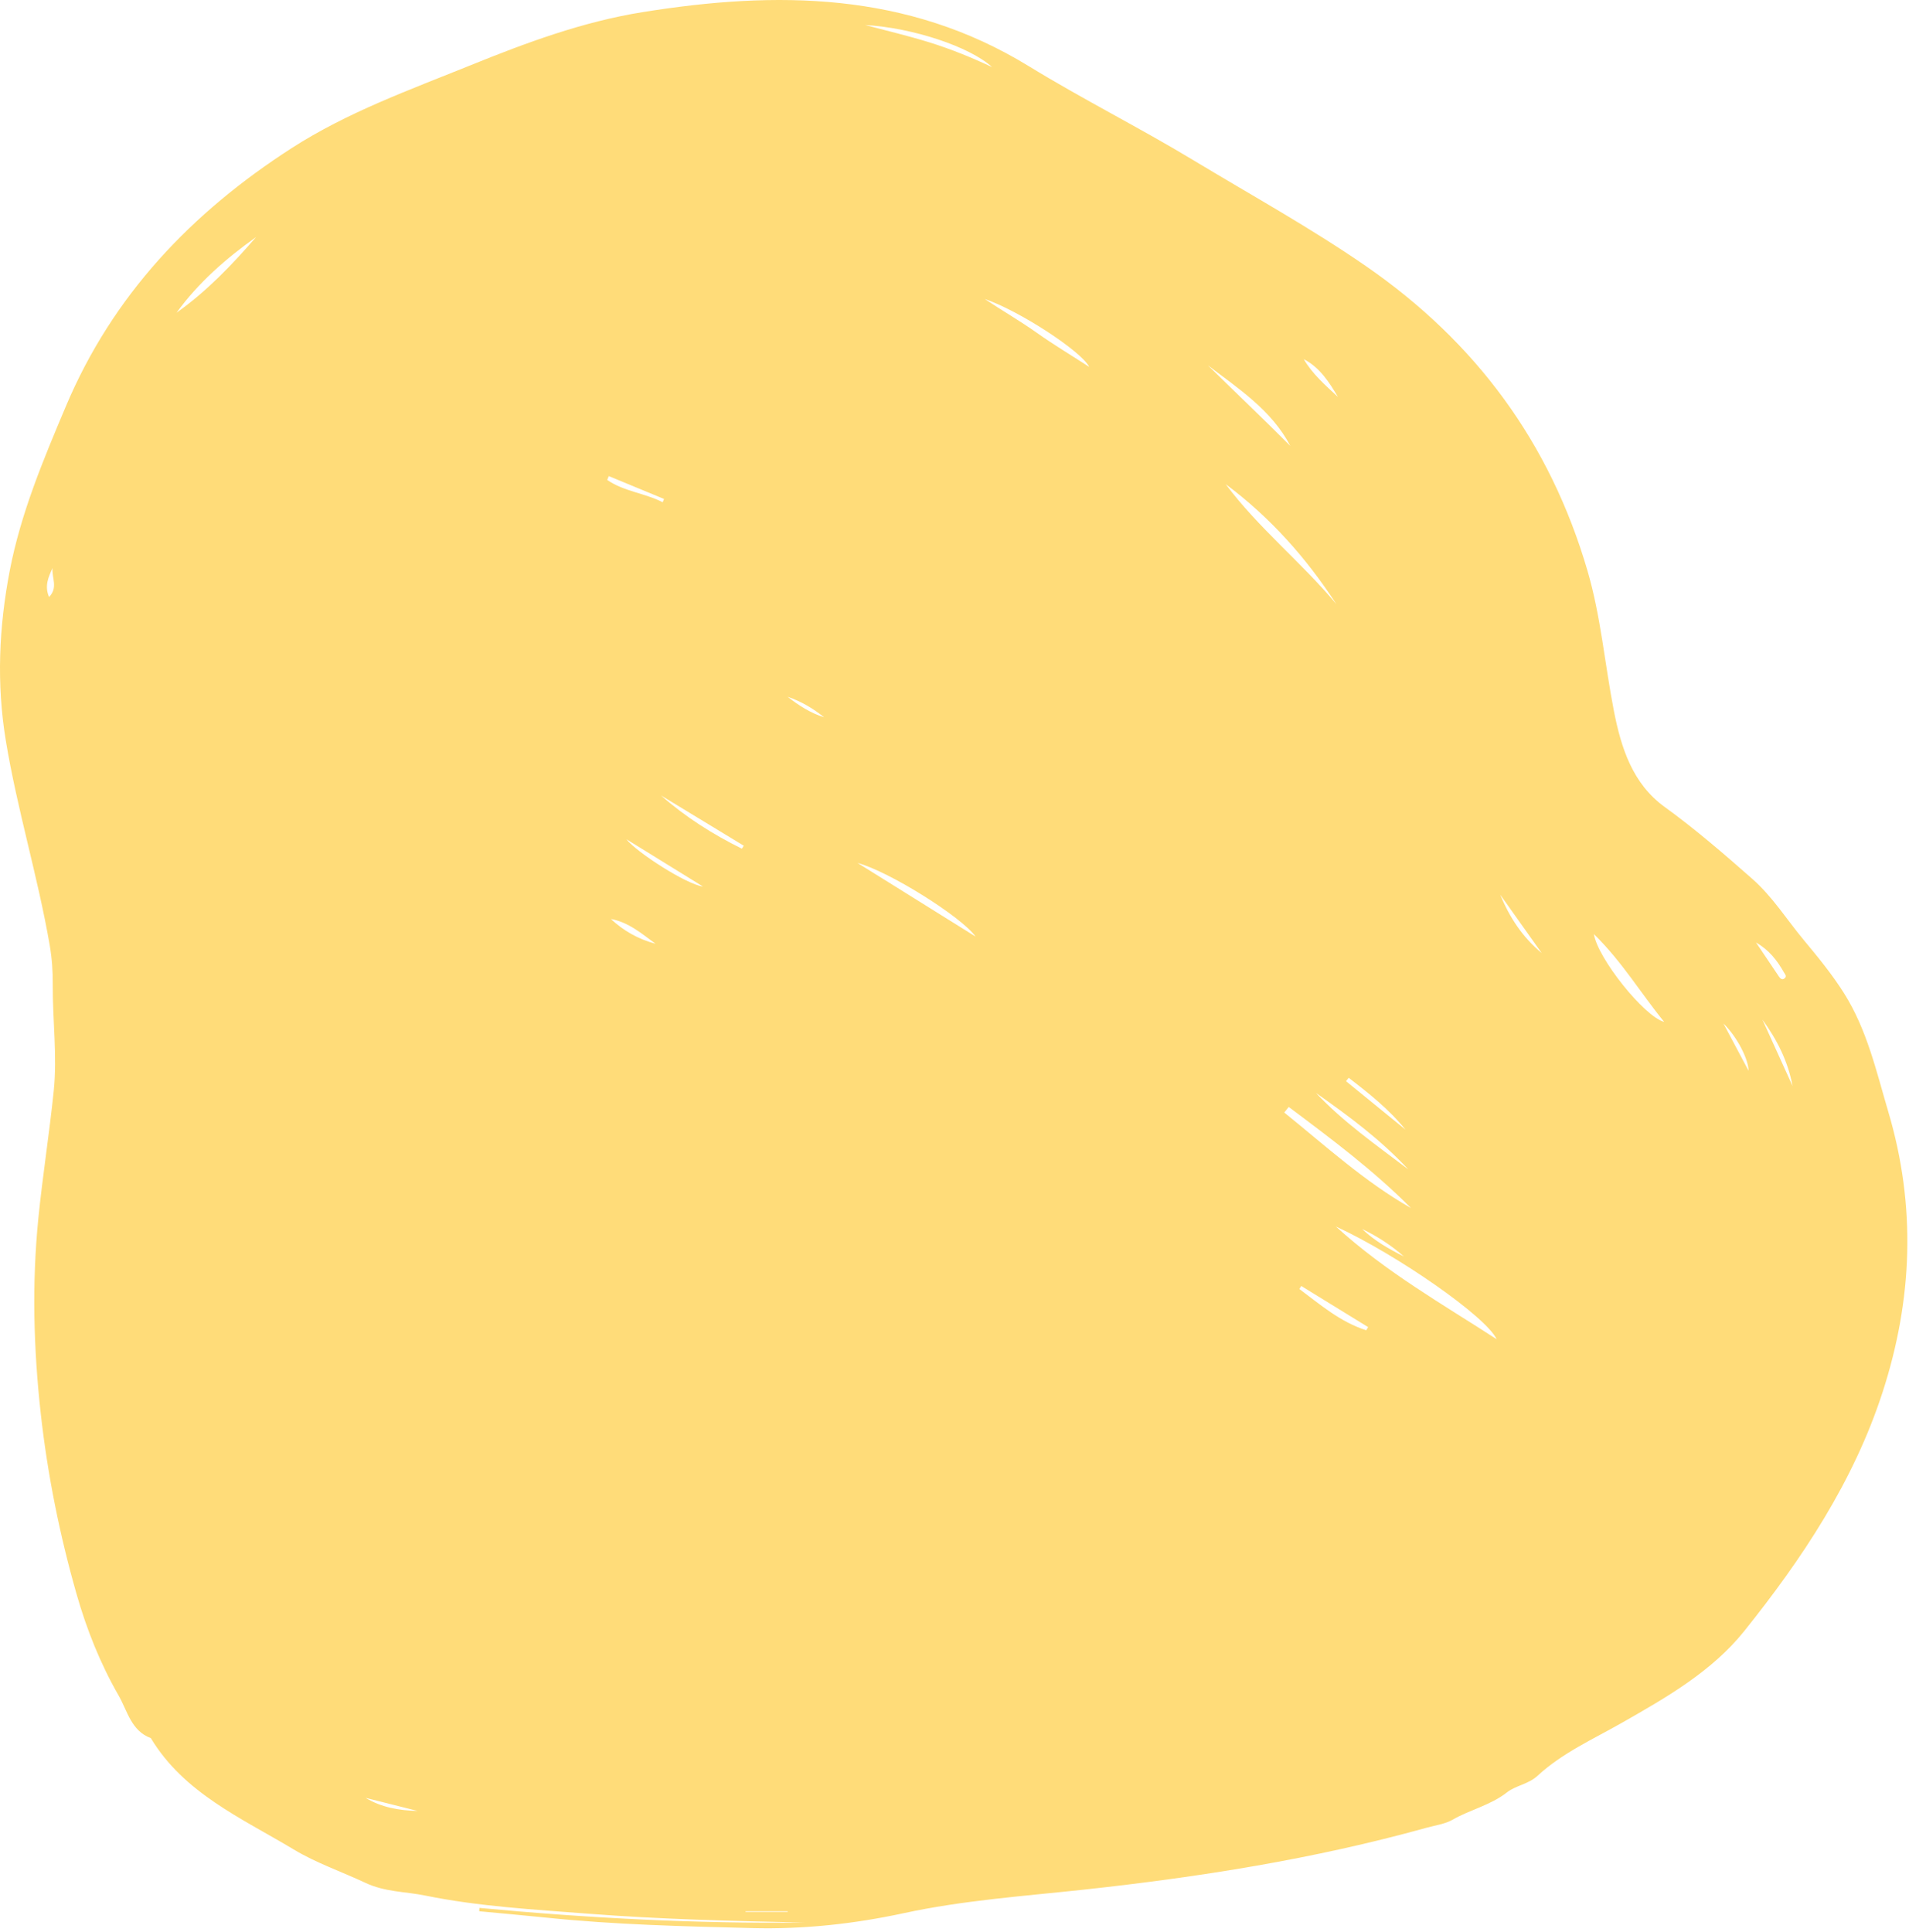 <svg width="252" height="255" viewBox="0 0 252 255" fill="none" xmlns="http://www.w3.org/2000/svg">
<path d="M106.215 253.779C91.895 253.939 77.581 253.189 63.294 251.844C63.281 251.991 63.267 252.138 63.26 252.286C66.198 252.567 69.13 252.821 72.068 253.123C81.131 254.067 90.228 254.274 99.324 254.508C106.061 254.682 112.71 253.959 119.299 252.54C127.125 250.846 135.112 250.291 143.059 249.434C158.321 247.78 173.462 245.39 188.273 241.273C189.443 240.952 190.788 240.758 191.729 240.216C194.062 238.87 196.758 238.301 198.936 236.587C200.1 235.677 201.767 235.516 202.964 234.405C206.224 231.392 210.272 229.591 214.091 227.416C219.98 224.062 225.971 220.641 230.247 215.305C237.925 205.725 244.715 195.51 248.527 183.727C252.474 171.537 252.965 159.225 249.267 146.754C247.68 141.385 246.463 135.942 243.438 131.129C241.865 128.632 240.002 126.362 238.12 124.099C235.867 121.395 234.012 118.389 231.309 116.006C227.564 112.712 223.819 109.465 219.765 106.533C215.509 103.454 214.003 98.761 213.035 93.793C211.838 87.648 211.327 81.388 209.559 75.343C204.617 58.44 194.842 45.158 180.286 35.109C172.937 30.035 165.152 25.75 157.541 21.151C150.394 16.84 142.891 13.078 135.791 8.726C119.736 -1.121 102.477 -1.235 84.775 1.61C76.915 2.875 69.473 5.633 62.104 8.619C54.056 11.879 45.881 14.805 38.512 19.545C25.26 28.073 14.86 39.005 8.681 53.666C5.702 60.722 2.737 67.785 1.285 75.337C-0.14 82.761 -0.476 90.212 0.768 97.757C2.267 106.861 4.996 115.691 6.563 124.776C6.865 126.529 6.98 128.277 6.966 130.037C6.939 134.69 7.565 139.349 7.094 143.989C6.516 149.605 5.628 155.189 5.064 160.805C4.203 169.401 4.425 177.983 5.38 186.593C6.281 194.693 7.881 202.626 10.113 210.438C11.444 215.098 13.252 219.63 15.666 223.821C16.802 225.796 17.307 228.473 19.909 229.431C24.306 236.714 31.869 239.981 38.741 244.112C41.753 245.926 45.094 247.057 48.254 248.543C50.829 249.755 53.512 249.682 56.114 250.21C63.22 251.663 70.475 252.051 77.695 252.614C87.162 253.343 96.675 253.578 106.215 253.779ZM197.565 176.778C190.458 172.159 183.042 167.989 176.339 161.897C184.421 165.612 196.247 173.853 197.565 176.778ZM169.529 146.854C169.724 146.606 169.918 146.359 170.12 146.118C175.714 150.302 181.308 154.486 186.263 159.466C180.118 155.979 174.961 151.232 169.529 146.854ZM176.407 79.742C171.794 74.219 166.106 69.68 161.797 63.909C167.68 68.287 172.447 73.663 176.407 79.742ZM219.684 134.891C217.069 134.208 210.89 126.476 210.406 123.303C214.131 126.951 216.625 131.149 219.684 134.891ZM113.201 113.91C117.289 114.995 126.896 120.986 128.785 123.631C123.528 120.357 118.533 117.237 113.201 113.91ZM33.812 31.287C30.632 34.962 27.291 38.45 23.304 41.282C26.182 37.305 29.832 34.125 33.812 31.287ZM159.444 48.217C163.505 51.323 167.854 54.128 170.329 58.861C166.752 55.26 163.061 51.779 159.444 48.217ZM185.893 154.352C181.691 151.159 177.348 148.133 173.717 144.27C178.04 147.316 182.289 150.456 185.893 154.352ZM130.957 8.853C128.241 7.581 125.491 6.463 122.668 5.587C119.884 4.723 117.033 4.053 114.21 3.304C120.503 3.659 128.039 6.182 130.957 8.853ZM129.989 39.467C134.48 40.98 142.736 46.343 143.785 48.431C141.345 46.851 139.039 45.472 136.86 43.926C134.621 42.339 132.248 40.974 129.989 39.467ZM180.602 175.178C180.515 175.319 180.427 175.46 180.346 175.593C176.951 174.516 174.302 172.226 171.526 170.151C171.606 170.017 171.693 169.883 171.774 169.749C174.712 171.557 177.657 173.371 180.602 175.178ZM87.249 104.993C90.893 107.209 94.537 109.418 98.181 111.634C98.1 111.768 98.02 111.895 97.939 112.029C94.093 110.135 90.49 107.845 87.249 104.993ZM92.789 117.017C90.651 116.762 84.049 112.518 82.684 110.777C86.227 112.96 89.508 114.988 92.789 117.017ZM177.684 142.717C177.798 142.569 177.913 142.416 178.034 142.268C180.716 144.33 183.372 146.432 185.53 149.11C182.915 146.981 180.299 144.852 177.684 142.717ZM198.042 118.101C199.864 120.672 201.693 123.242 203.515 125.806C201.014 123.738 199.279 121.127 198.042 118.101ZM236.627 143.353C235.303 140.427 233.971 137.502 232.647 134.583C234.576 137.234 236.029 140.093 236.627 143.353ZM80.156 63.353C80.223 63.186 80.297 63.012 80.364 62.845C82.798 63.849 85.225 64.853 87.659 65.864C87.599 66.011 87.538 66.152 87.478 66.299C85.131 65.087 82.374 64.88 80.156 63.353ZM86.536 124.575C84.257 123.979 82.314 122.861 80.64 121.308C82.987 121.73 84.721 123.256 86.536 124.575ZM231.806 124.414C233.494 125.371 234.603 126.77 235.491 128.357C235.632 128.605 235.915 128.859 235.578 129.134C235.256 129.408 235 129.154 234.832 128.906C233.823 127.42 232.822 125.914 231.806 124.414ZM176.615 52.395C174.954 50.848 173.247 49.375 172.104 47.407C174.235 48.518 175.459 50.44 176.615 52.395ZM227.504 135.105C229.319 136.872 230.798 139.798 230.825 141.344C229.641 139.115 228.573 137.107 227.504 135.105ZM48.261 237.317C50.547 237.893 52.832 238.468 55.125 239.044C52.678 238.99 50.325 238.569 48.261 237.317ZM185.328 165.86C183.325 164.855 181.416 163.771 179.815 162.231C181.826 163.195 183.681 164.4 185.328 165.86ZM6.939 74.982C6.791 76.207 7.719 77.546 6.475 78.804C5.85 77.338 6.395 76.16 6.939 74.982ZM108.791 94.684C106.989 94.121 105.436 93.124 103.97 91.972C105.745 92.575 107.338 93.512 108.791 94.684ZM103.977 252.279C103.977 252.313 103.977 252.339 103.977 252.373C102.128 252.373 100.279 252.373 98.423 252.373C98.423 252.339 98.423 252.313 98.423 252.279C100.279 252.279 102.128 252.279 103.977 252.279Z" fill="#FFDC79"/>
</svg>
